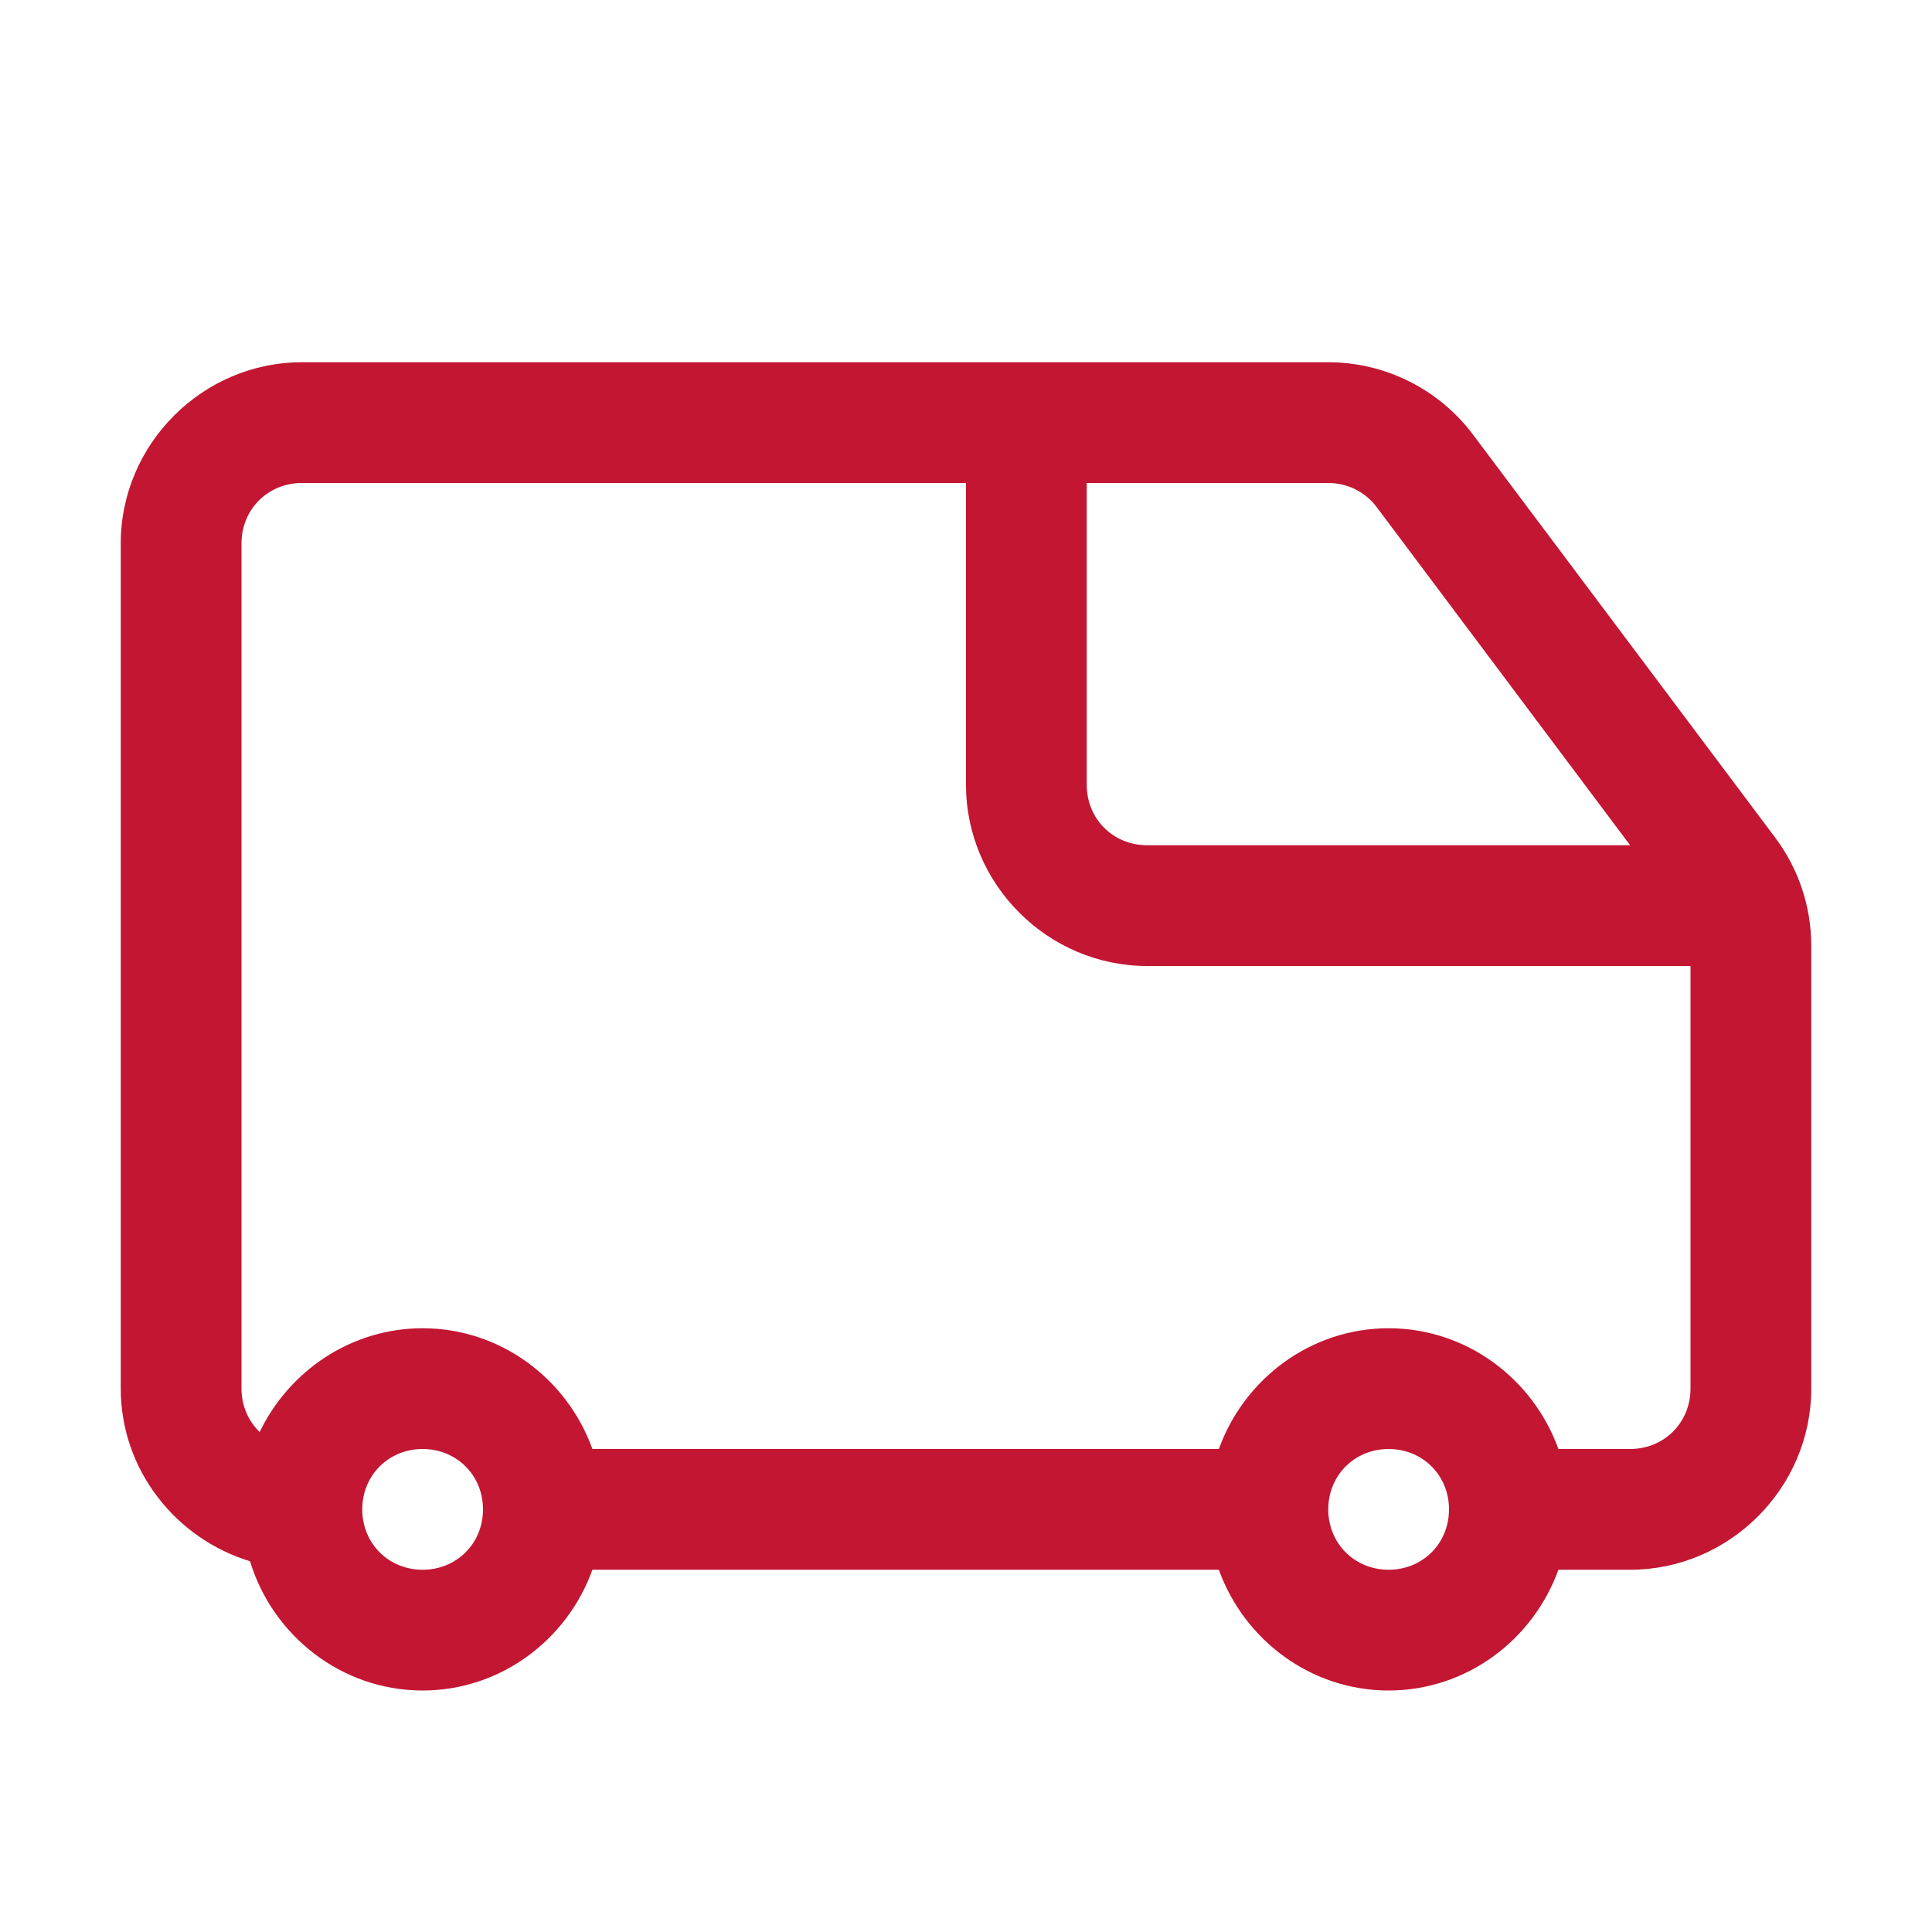 <svg width="32" height="32" viewBox="0 0 32 32" fill="none" xmlns="http://www.w3.org/2000/svg">
<path d="M5 6C3.355 6 2 7.355 2 9V23C2 24.345 2.911 25.485 4.141 25.859C4.515 27.09 5.655 28 7 28C8.294 28 9.396 27.158 9.812 26H20.188C20.605 27.158 21.706 28 23 28C24.294 28 25.395 27.158 25.812 26H27C28.645 26 30 24.645 30 23V15.664C30 15.016 29.79 14.387 29.398 13.867L24.398 7.199C23.832 6.445 22.943 6 22 6H5ZM5 8H16V13C16 14.645 17.355 16 19 16H28V23C28 23.563 27.563 24 27 24H25.812C25.395 22.842 24.294 22 23 22C21.706 22 20.605 22.842 20.188 24H9.812C9.396 22.842 8.294 22 7 22C5.813 22 4.786 22.709 4.301 23.719C4.115 23.538 4 23.287 4 23V9C4 8.437 4.437 8 5 8ZM18 8H22C22.317 8 22.611 8.145 22.801 8.398L27 14H19C18.437 14 18 13.563 18 13V8ZM7 24C7.564 24 8 24.436 8 25C8 25.564 7.564 26 7 26C6.436 26 6 25.564 6 25C6 24.436 6.436 24 7 24ZM23 24C23.564 24 24 24.436 24 25C24 25.564 23.564 26 23 26C22.436 26 22 25.564 22 25C22 24.436 22.436 24 23 24Z" fill="#C21632"/>
</svg>

